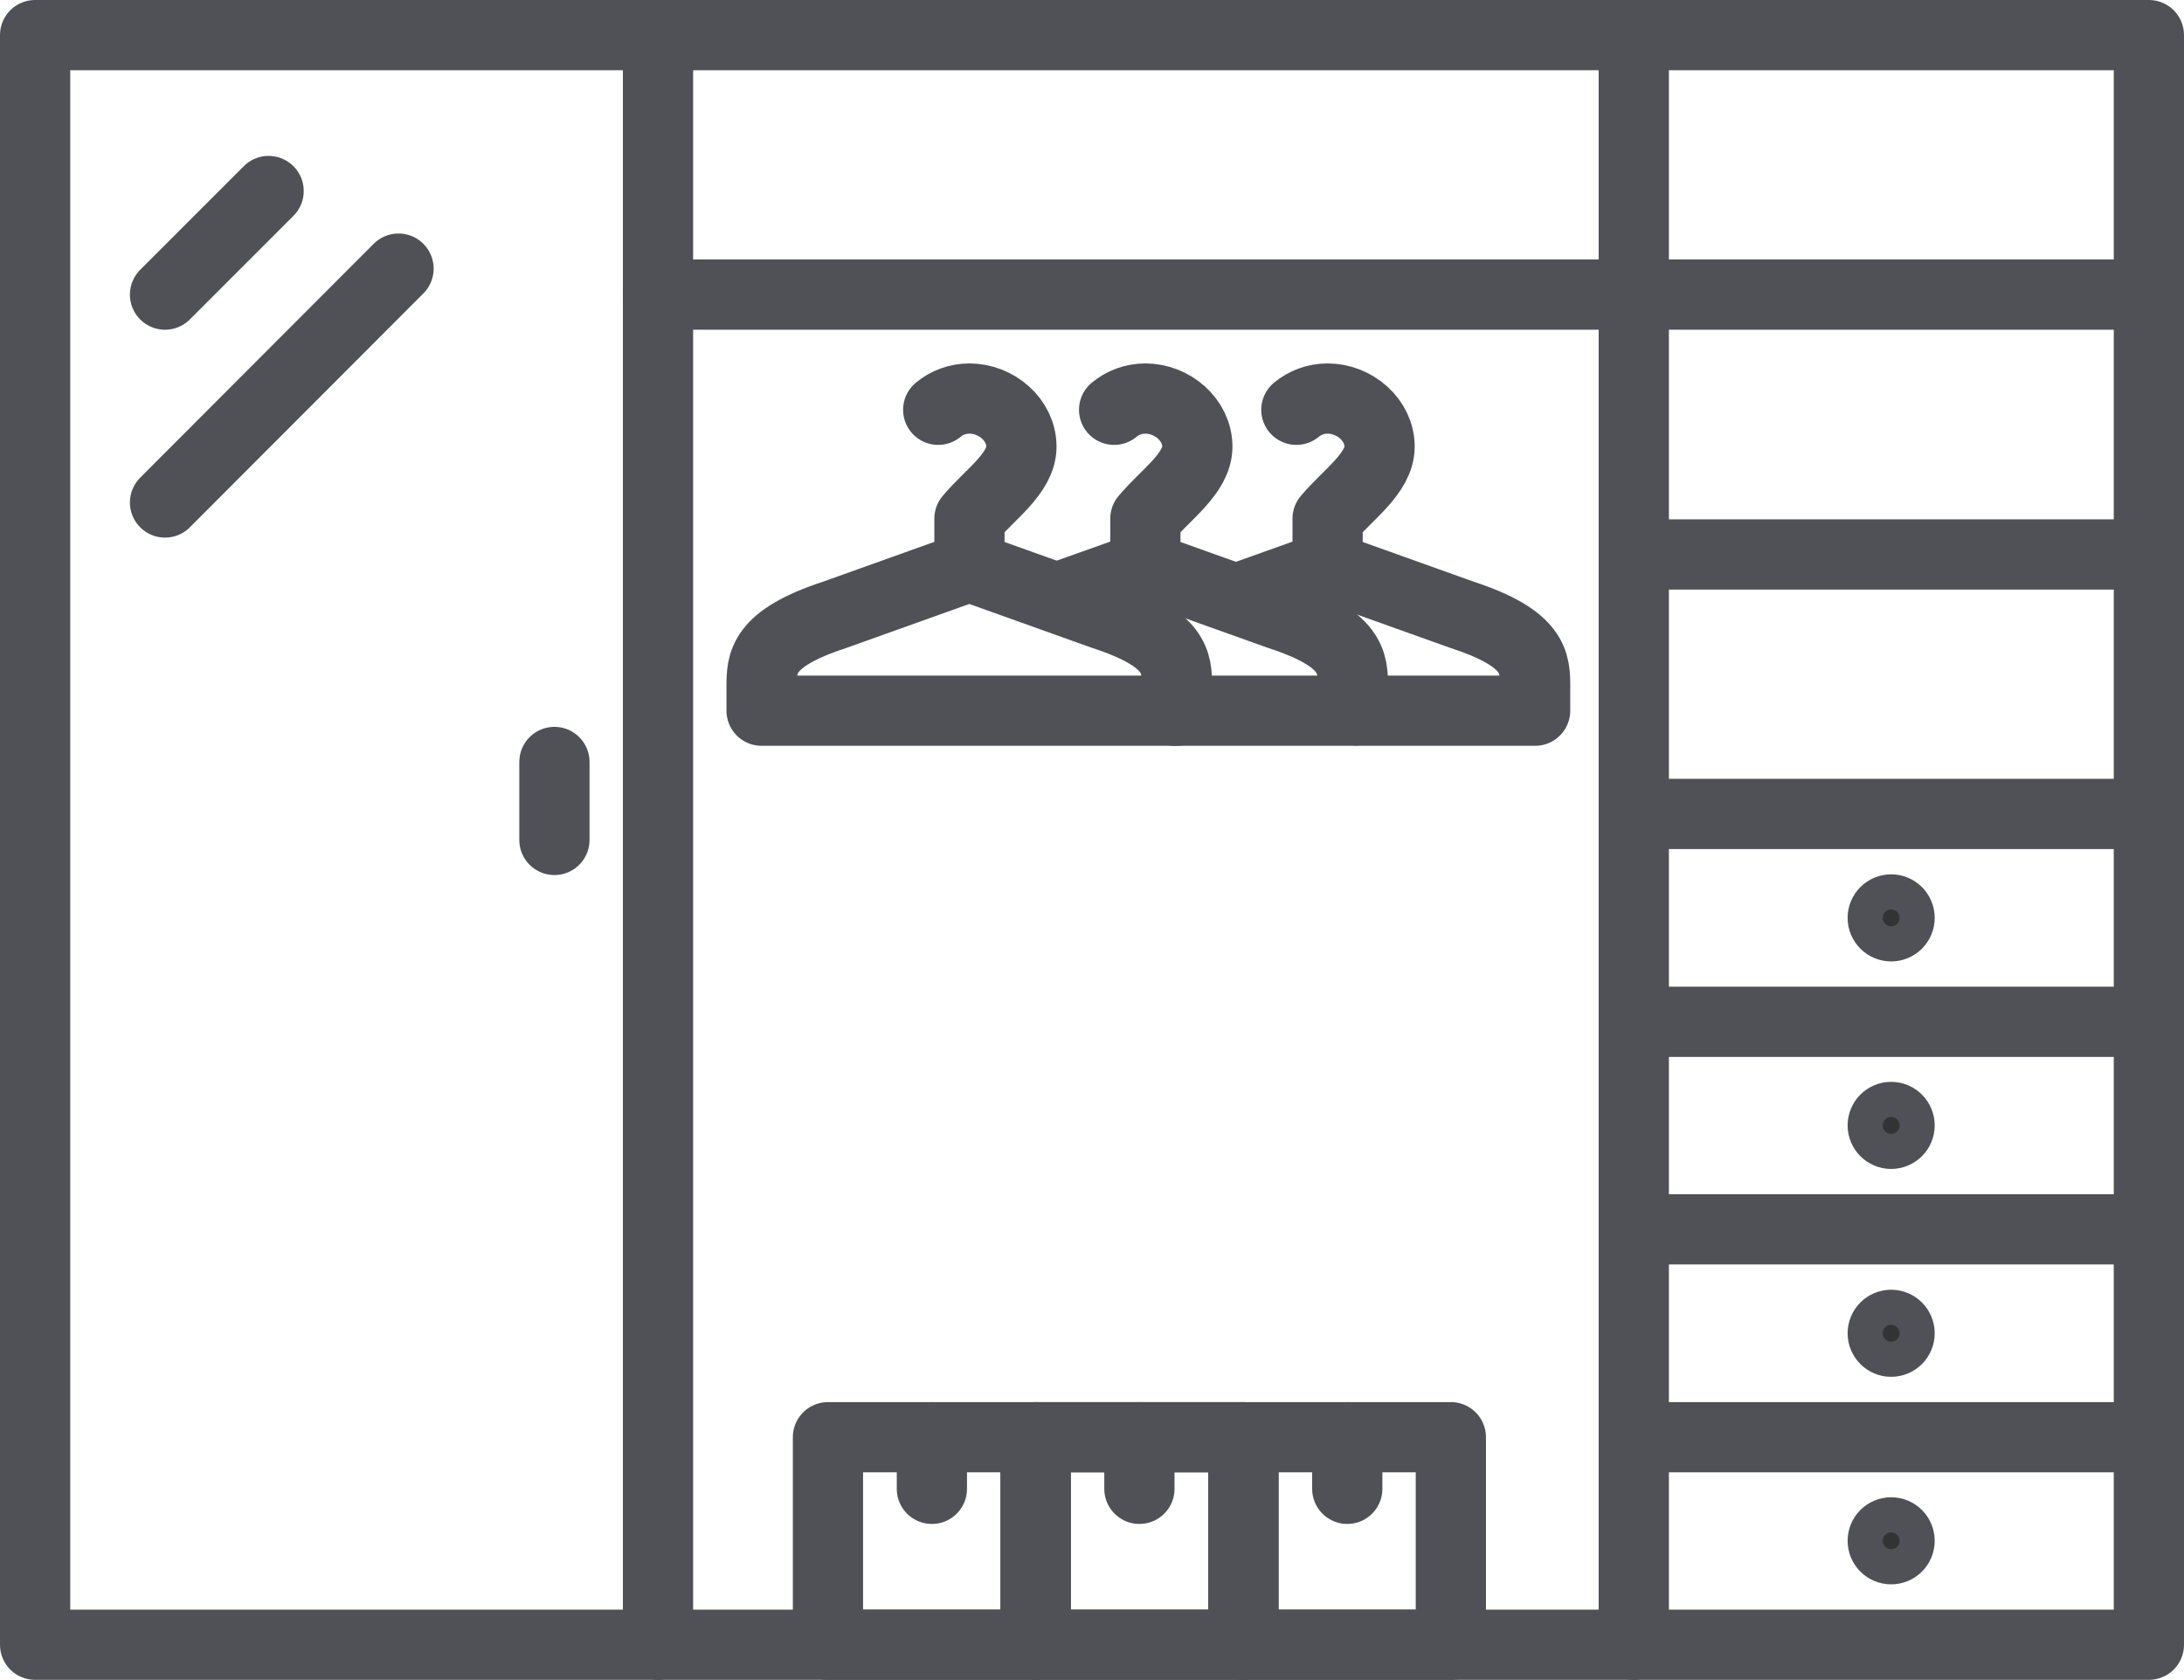 <?xml version="1.0" encoding="UTF-8"?> <svg xmlns="http://www.w3.org/2000/svg" id="Warstwa_2" viewBox="0 0 62.2 47.84"><g id="Warstwa_10"><g id="Capa_1"><g id="home_decor"><g id="closet"><rect x="1" y="1" width="60.2" height="45.84" fill="none" stroke="#505057" stroke-linecap="round" stroke-linejoin="round" stroke-width="2"></rect><line x1="46.53" y1="1" x2="46.53" y2="46.84" fill="none" stroke="#505057" stroke-linecap="round" stroke-linejoin="round" stroke-width="2"></line><line x1="18.74" y1="1" x2="18.74" y2="46.84" fill="none" stroke="#505057" stroke-linecap="round" stroke-linejoin="round" stroke-width="2"></line><line x1="4.7" y1="8.39" x2="7.65" y2="5.44" fill="none" stroke="#505057" stroke-linecap="round" stroke-linejoin="round" stroke-width="2"></line><line x1="4.7" y1="14.31" x2="11.35" y2="7.65" fill="none" stroke="#505057" stroke-linecap="round" stroke-linejoin="round" stroke-width="2"></line><line x1="46.53" y1="35.01" x2="61.2" y2="35.01" fill="none" stroke="#505057" stroke-linecap="round" stroke-linejoin="round" stroke-width="2"></line><circle cx="53.86" cy="32.05" r=".74" fill="#333" stroke="#505057" stroke-miterlimit="10"></circle><circle cx="53.86" cy="26.14" r=".74" fill="#333" stroke="#505057" stroke-miterlimit="10"></circle><path d="M26.72,11.67c.24-.2.55-.32.89-.32.77,0,1.48.61,1.48,1.37s-.91,1.37-1.48,2.05v1.37l3.83,1.37c2.08.68,2.08,1.37,2.08,2.05v.68h-11.83v-.68c0-.68,0-1.37,2.08-2.05l3.83-1.37" fill="none" stroke="#505057" stroke-linecap="round" stroke-linejoin="round" stroke-width="2"></path><line x1="46.53" y1="29.1" x2="61.2" y2="29.1" fill="none" stroke="#505057" stroke-linecap="round" stroke-linejoin="round" stroke-width="2"></line><line x1="46.53" y1="23.18" x2="61.2" y2="23.18" fill="none" stroke="#505057" stroke-linecap="round" stroke-linejoin="round" stroke-width="2"></line><line x1="46.53" y1="15.79" x2="61.2" y2="15.79" fill="none" stroke="#505057" stroke-linecap="round" stroke-linejoin="round" stroke-width="2"></line><line x1="18.74" y1="8.39" x2="61.2" y2="8.39" fill="none" stroke="#505057" stroke-linecap="round" stroke-linejoin="round" stroke-width="2"></line><line x1="46.53" y1="40.93" x2="61.2" y2="40.93" fill="none" stroke="#505057" stroke-linecap="round" stroke-linejoin="round" stroke-width="2"></line><circle cx="53.86" cy="43.88" r=".74" fill="#333" stroke="#505057" stroke-miterlimit="10"></circle><circle cx="53.86" cy="37.97" r=".74" fill="#333" stroke="#505057" stroke-miterlimit="10"></circle><line x1="15.79" y1="21.7" x2="15.79" y2="23.92" fill="none" stroke="#505057" stroke-linecap="round" stroke-linejoin="round" stroke-width="2"></line><rect x="23.58" y="40.93" width="5.91" height="5.91" fill="none" stroke="#505057" stroke-linecap="round" stroke-linejoin="round" stroke-width="2"></rect><line x1="26.54" y1="40.93" x2="26.54" y2="42.4" fill="none" stroke="#505057" stroke-linecap="round" stroke-linejoin="round" stroke-width="2"></line><rect x="29.5" y="40.93" width="5.91" height="5.91" fill="none" stroke="#505057" stroke-linecap="round" stroke-linejoin="round" stroke-width="2"></rect><line x1="32.45" y1="40.93" x2="32.45" y2="42.4" fill="none" stroke="#505057" stroke-linecap="round" stroke-linejoin="round" stroke-width="2"></line><path d="M35.43,16.98l2.38-.85" fill="none" stroke="#505057" stroke-linecap="round" stroke-linejoin="round" stroke-width="2"></path><path d="M36.92,11.67c.24-.2.55-.32.89-.32.77,0,1.48.61,1.48,1.37s-.91,1.37-1.48,2.05v1.37l3.83,1.37c2.08.68,2.08,1.37,2.08,2.05v.68h-5.03" fill="none" stroke="#505057" stroke-linecap="round" stroke-linejoin="round" stroke-width="2"></path><path d="M30.23,16.98l2.39-.85" fill="none" stroke="#505057" stroke-linecap="round" stroke-linejoin="round" stroke-width="2"></path><path d="M31.73,11.67c.24-.2.55-.32.89-.32.77,0,1.48.61,1.48,1.37s-.91,1.37-1.48,2.05v1.37l3.83,1.37c2.08.68,2.08,1.37,2.08,2.05v.68h-5.08" fill="none" stroke="#505057" stroke-linecap="round" stroke-linejoin="round" stroke-width="2"></path><polyline points="29.5 40.93 35.41 40.93 35.41 46.84" fill="none" stroke="#505057" stroke-linecap="round" stroke-linejoin="round" stroke-width="2"></polyline><rect x="35.41" y="40.93" width="5.91" height="5.91" fill="none" stroke="#505057" stroke-linecap="round" stroke-linejoin="round" stroke-width="2"></rect><line x1="38.37" y1="40.93" x2="38.37" y2="42.4" fill="none" stroke="#505057" stroke-linecap="round" stroke-linejoin="round" stroke-width="2"></line></g></g></g></g></svg> 